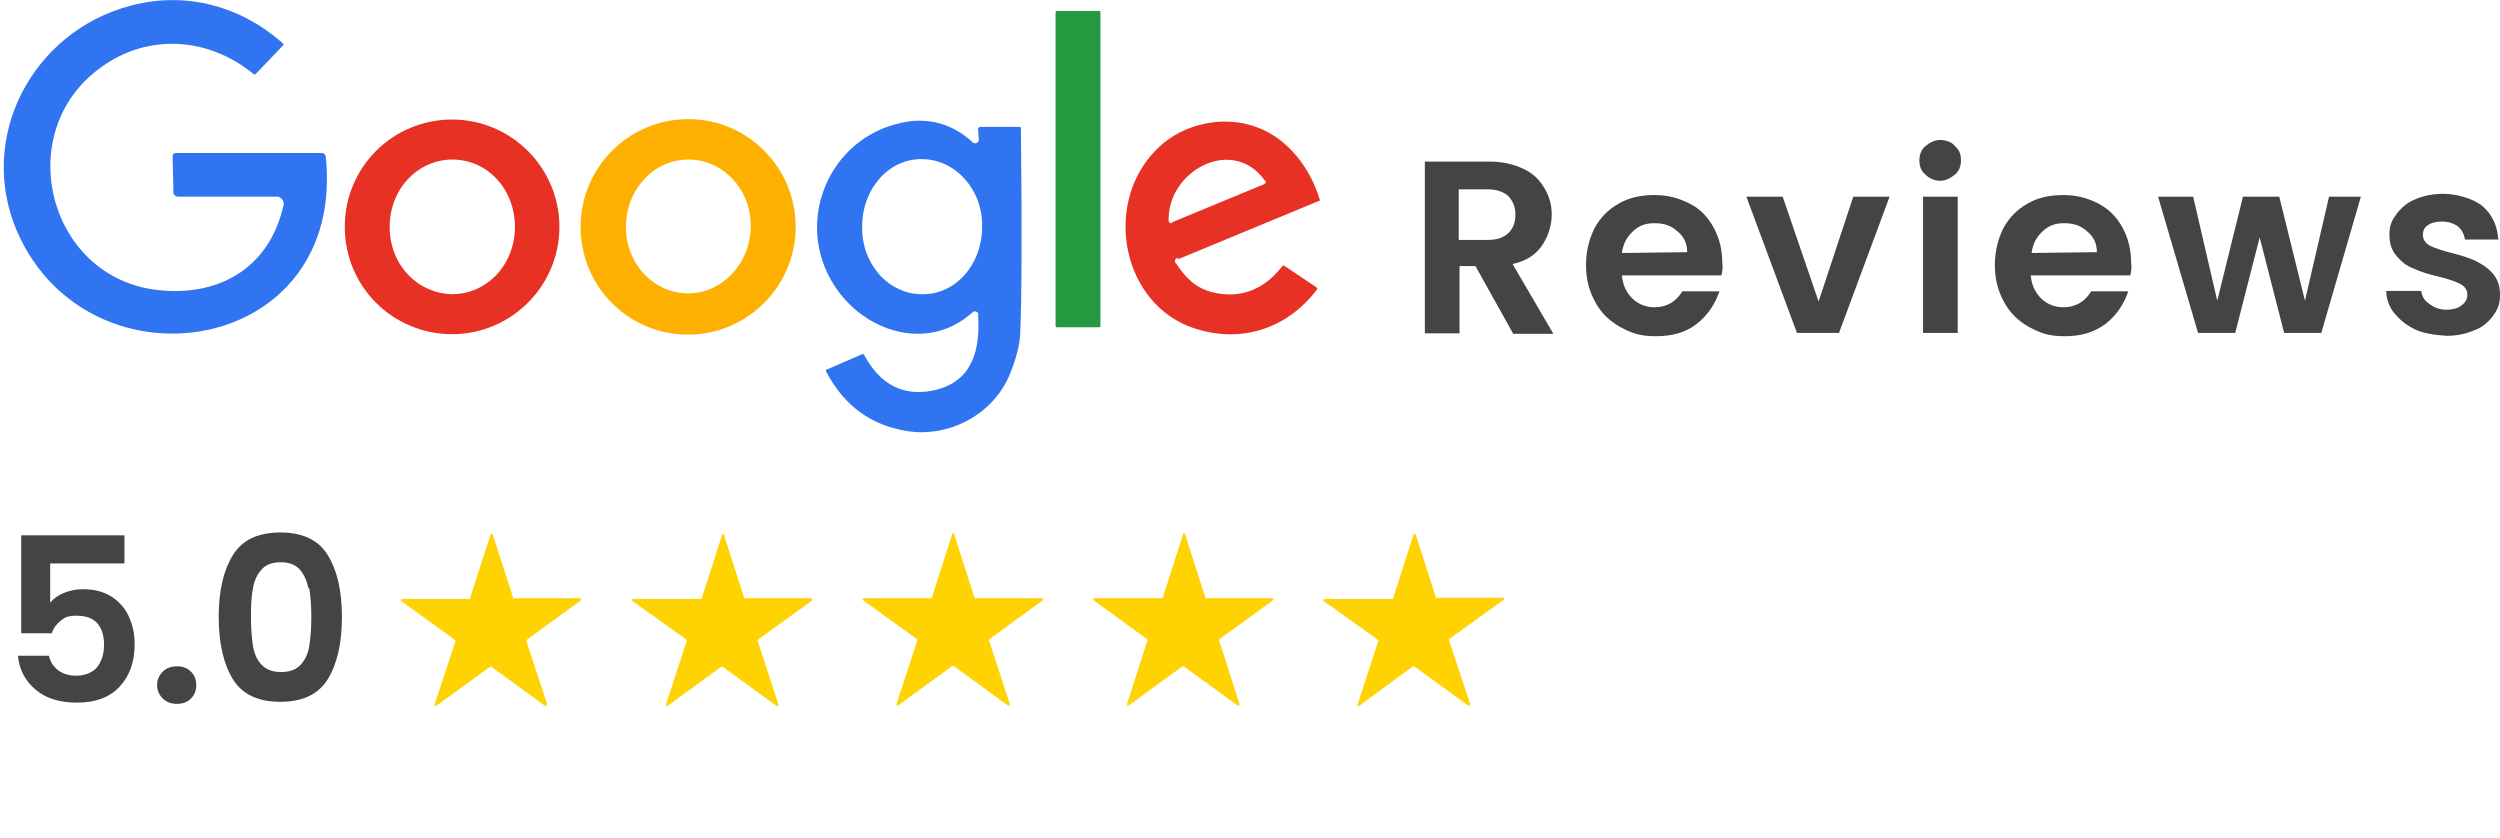 <?xml version="1.0" encoding="UTF-8"?>
<svg id="Layer_1" xmlns="http://www.w3.org/2000/svg" version="1.1" viewBox="0 0 612.7 205.3">
  <!-- Generator: Adobe Illustrator 29.8.3, SVG Export Plug-In . SVG Version: 2.1.1 Build 3)  -->
  <defs>
    <style>
      .st0 {
        fill: #fdb000;
      }

      .st1 {
        fill: #e73124;
      }

      .st2 {
        fill: none;
      }

      .st3 {
        fill: #239a40;
      }

      .st4 {
        fill: #444;
      }

      .st5 {
        fill: #ffd201;
      }

      .st6 {
        fill: #3074f2;
      }
    </style>
  </defs>
  <path class="st5" d="M125.8,146.6h16.3c.2,0,.3.1.3.3s0,.2-.1.3l-13.2,9.6c-.1,0-.1.2-.1.3l5.1,15.5c0,.1,0,.3-.2.4h-.3l-13.2-9.6h-.3l-13.2,9.6c0,.1-.3,0-.4,0v-.3l5.1-15.5c0-.1,0-.3,0-.3l-13.3-9.6c0-.1,0-.3,0-.4,0,0,0-.1.3-.1h16.3c0,0,.3,0,.3-.2l5-15.5c0-.1.2-.3.4-.2,0,0,0,0,.2.2l5,15.5c0,.1,0,.2.2.2h0v-.2ZM182.4,146.6h16.4c.1,0,.3.1.3.3s0,.2-.1.3l-13.3,9.6s-.1.2,0,.3l5.1,15.6c0,.1,0,.3-.2.3h-.3l-13.2-9.6h-.3l-13.2,9.6h-.4c0,0,0-.1,0-.3l5.1-15.6v-.3l-13.3-9.5c-.1,0-.1-.3,0-.4,0,0,.1-.1.3-.1h16.4c.1,0,.2,0,.3-.2l5-15.6c0-.1.2-.2.3-.1,0,0,.1,0,.1.1l5,15.6c0,.1.2.2.3.2h0l-.3-.2ZM239,146.6h16.4c.1,0,.3.1.3.3s0,.2-.1.2l-13.2,9.6s-.1.2,0,.3l5.1,15.6c0,.1,0,.3-.2.3h-.3l-13.3-9.7h-.3l-13.3,9.7h-.4c0,0,0-.1,0-.3l5.1-15.6v-.3l-13.3-9.6c-.1,0-.1-.3,0-.4,0,0,.1-.1.2-.1h16.4c.1,0,.2,0,.3-.2l5-15.6c0-.1.2-.2.3-.1,0,0,.1,0,.1.1l5,15.6q.3.3.4.3h-.2ZM295.5,146.6h16.3c.1,0,.3.1.3.3s0,.2-.1.2l-13.2,9.6s-.1.2,0,.3l5,15.6c0,.1,0,.3-.2.3h-.3l-13.2-9.6h-.3l-13.2,9.6h-.4c-.1,0,0-.1,0-.3l5-15.6v-.3l-13.2-9.6c-.1,0-.1-.3,0-.4,0,0,.1-.1.2-.1h16.5c.1,0,.2,0,.3-.2l5-15.6c0-.1.2-.2.3-.1,0,0,.1,0,.1.1l5,15.6c0,.3.2.3.3.3h-.2ZM351.9,146.5h16.4c.2-.1.3,0,.3.2s0,.2-.1.3l-13.3,9.6c-.1,0-.1.2-.1.3l5.2,15.6c0,.1,0,.3-.2.4h-.3l-13.2-9.6h-.3l-13.2,9.7h-.4v-.3l5.1-15.6c0-.1,0-.3-.1-.3l-13.3-9.5c-.1-.1-.1-.3,0-.4,0,0,.1-.1.3-.1h16.4c.1,0,.3,0,.3-.1l5-15.6c0-.1.2-.3.4-.2,0,0,.2.1.2.2l5,15.6s.1.1.3.1h0l-.4-.3Z"/>
  <g>
    <g>
      <path class="st6" d="M39.9,71.2c14.8,1.2,26.4-6.3,29.6-21,.2-.9-.5-1.8-1.4-2h-24.5c-.6,0-1.1-.5-1.1-1.1l-.2-8.8c0-.5.3-.8.8-.8h35.9c.3,0,.6.3.8.6,5.4,48.9-57.7,58.9-75.5,18.9C-5.9,33.7,8,7.7,32,1.4c13.4-3.6,26.9,0,37.3,9.2.3.3.3.5,0,.6l-6.5,6.8c-.2.3-.5.3-.6.2-11-9.1-25.8-10.1-37.3-1.8-22.5,15.9-13.1,52.7,15,54.8h0Z"/>
      <path class="st3" d="M259,2.7h10.4c.2,0,.3.2.3.3v76.9c0,.2-.2.3-.3.3h-10.4c-.2,0-.3-.2-.3-.3V3c0-.3.2-.3.3-.3Z"/>
      <path class="st1" d="M137.1,55.6c0,14.5-11.8,26.3-26.3,26.3s-26.3-11.6-26.3-26.3,11.8-26.3,26.3-26.3,26.3,11.8,26.3,26.3ZM110.8,72.1c8.5,0,15.4-7.2,15.4-16.5s-6.8-16.5-15.3-16.5h0c-8.5,0-15.4,7.2-15.4,16.5s6.8,16.3,15.3,16.5h0Z"/>
      <path class="st0" d="M195,55.6c0,14.5-11.8,26.4-26.4,26.4s-26.3-11.8-26.3-26.4,11.8-26.4,26.4-26.4,26.3,11.9,26.3,26.4ZM168.7,71.9c8.3,0,15.3-7.4,15.3-16.5h0c0-9.1-6.8-16.3-15.3-16.3s-15.3,7.4-15.3,16.5h0c0,9.1,6.8,16.3,15.3,16.3Z"/>
      <path class="st6" d="M239.8,77.1c0-.5-.5-.8-.9-.8s-.3.2-.5.2c-11,10-26.9,4.8-34.1-6.8-9.7-15.4-1.2-35.8,16.6-39.6,6.6-1.5,12.7.3,17.5,4.8.3.3.8.3,1.2,0,.2-.2.3-.5.3-.6l-.2-2.6c0-.3.3-.6.5-.6h9.7c.3,0,.3.2.3.3.3,25.7.2,42.7-.2,51.2-.2,2-.8,4.8-2.3,8.6-3.8,10-14.6,16-25.1,14.5-9.1-1.4-15.7-6.2-20.1-14.6-.2-.3-.2-.5.3-.6l8.3-3.6c.3-.2.6-.2.8.3,3.9,7.1,9.5,10,16.8,8.5,9.7-2,11.6-10.1,11-18.6h0ZM225.9,72.1c8.2.2,14.8-7.2,14.8-16.5h0c.2-9.1-6.5-16.5-14.6-16.6h0c-8.2-.2-14.8,7.2-14.8,16.5h0c-.2,9.2,6.5,16.6,14.6,16.6h0Z"/>
      <path class="st1" d="M288.5,63.2c-.5.2-.6.6-.5,1.1,0,.2.2.2.2.2,2.3,3.5,4.7,6,8.8,7.1,6.9,1.7,12.7-.5,17.2-6.3.2-.2.3-.3.5-.2l7.9,5.3c.2.2.3.3.2.5-7.6,10.1-19.6,13.6-31.4,9.1-17.1-6.8-21-31.4-7.2-44.1,6-5.6,15.7-7.7,23.6-4.8,7.7,2.7,13.3,10,15.6,17.7.2.3,0,.5-.3.5l-34.3,14.2h0l-.3-.3ZM310.1,44.4c-7.9-11.3-24-2.6-23.7,9.7,0,.3.3.6.6.6s.2,0,.2-.2l22.7-9.4c.2-.2.5-.5.3-.8h-.1Z"/>
    </g>
    <g>
      <path class="st4" d="M370.8,81.7l-9.2-16.5h-3.9v16.5h-8.5v-42.1h15.7c3.2,0,6,.6,8.5,1.8s3.9,2.7,5.1,4.7,1.8,4.1,1.8,6.5-.8,5.3-2.4,7.6-3.9,3.8-7.2,4.5l10,17.1h-9.9ZM357.5,58.8h7.1c2.4,0,3.9-.6,5.1-1.7,1.2-1.2,1.7-2.7,1.7-4.5s-.6-3.3-1.7-4.5c-1.2-1.1-2.9-1.7-5.1-1.7h-7.1v12.4Z"/>
      <path class="st4" d="M422,67.5h-24.5c.2,2.4,1.1,4.2,2.6,5.7,1.5,1.4,3.3,2.1,5.4,2.1,3,0,5.3-1.4,6.8-3.9h9.1c-1.1,3.2-2.9,5.9-5.6,8s-6,3-10,3-6-.8-8.8-2.3c-2.6-1.5-4.5-3.3-6-6s-2.3-5.6-2.3-9.1.8-6.5,2.1-9.1c1.5-2.7,3.3-4.5,5.9-6s5.4-2.1,8.8-2.1,6,.8,8.6,2.1,4.4,3.2,5.9,5.9c1.4,2.6,2.1,5.4,2.1,8.8.2.8,0,1.8-.2,2.9h.1ZM413.5,61.8c0-2.3-.9-3.9-2.4-5.1-1.5-1.4-3.3-2-5.6-2s-3.8.6-5.3,2-2.4,3-2.7,5.3l16-.2h0Z"/>
      <path class="st4" d="M445.7,73.9l8.5-25.7h8.9l-12.4,33.4h-10.3l-12.4-33.4h8.9s8.8,25.7,8.8,25.7Z"/>
      <path class="st4" d="M471.9,42.8c-1.1-.9-1.5-2.1-1.5-3.5s.5-2.7,1.5-3.5c1.1-.9,2.3-1.5,3.6-1.5s2.9.5,3.6,1.5c1.1.9,1.5,2.1,1.5,3.5s-.5,2.7-1.5,3.5c-1.1.9-2.3,1.5-3.6,1.5s-2.6-.5-3.6-1.5ZM479.8,48.2v33.4h-8.5v-33.4s8.5,0,8.5,0Z"/>
      <path class="st4" d="M522.2,67.5h-24.5c.2,2.4,1.1,4.2,2.6,5.7,1.5,1.4,3.3,2.1,5.4,2.1,3,0,5.3-1.4,6.8-3.9h9.1c-1.1,3.2-2.9,5.9-5.6,8-2.9,2.1-6,3-10,3s-6-.8-8.8-2.3c-2.6-1.5-4.5-3.3-6-6s-2.3-5.6-2.3-9.1.8-6.5,2.1-9.1c1.5-2.7,3.3-4.5,5.9-6s5.4-2.1,8.8-2.1,6,.8,8.6,2.1c2.6,1.4,4.4,3.2,5.9,5.9,1.4,2.6,2.1,5.4,2.1,8.8.2.8,0,1.8-.2,2.9h.1ZM513.9,61.8c0-2.3-.9-3.9-2.4-5.1-1.5-1.4-3.3-2-5.6-2s-3.8.6-5.3,2-2.4,3-2.7,5.3l16-.2h0Z"/>
      <path class="st4" d="M578.6,48.2l-9.7,33.4h-9.1l-6-23.4-6,23.4h-9.1l-9.8-33.4h8.6l5.9,25.5,6.3-25.5h8.9l6.3,25.5,5.9-25.5h7.8Z"/>
      <path class="st4" d="M592,80.8c-2.3-1.1-3.8-2.4-5.1-3.9-1.4-1.7-2-3.5-2.1-5.6h8.6c.2,1.4.8,2.4,2,3.2,1.2.9,2.6,1.4,4.1,1.4s2.9-.3,3.8-1.1c.9-.6,1.4-1.5,1.4-2.6s-.6-2-1.7-2.6c-1.2-.6-2.9-1.2-5.3-1.8-2.6-.6-4.5-1.2-6.2-2-1.7-.6-3-1.7-4.1-3-1.2-1.4-1.8-3-1.8-5.3s.6-3.5,1.7-5,2.7-2.9,4.5-3.6c2.1-.9,4.2-1.4,7.1-1.4s7.2,1.1,9.5,3c2.4,2.1,3.6,4.7,3.9,8.2h-8.2c-.2-1.4-.8-2.4-1.7-3.2-1.1-.8-2.4-1.2-3.9-1.2s-2.7.3-3.5.9c-.9.6-1.2,1.4-1.2,2.4s.6,2,1.7,2.6c1.2.6,3,1.2,5.3,1.8,2.4.6,4.4,1.2,6,2s3,1.7,4.1,3c1.2,1.4,1.8,3,1.8,5.3s-.6,3.6-1.7,5.1c-1.1,1.5-2.7,2.9-4.5,3.5-2.1.9-4.2,1.4-6.9,1.4-3-.2-5.6-.6-7.6-1.5h0Z"/>
    </g>
  </g>
  <g>
    <rect class="st2" y="130.7" width="108" height="62"/>
    <path class="st4" d="M30.4,138.1H12.3v9.6c.8-1,1.9-1.8,3.4-2.4,1.5-.6,3-.9,4.6-.9,3,0,5.4.7,7.3,2,1.9,1.3,3.3,3,4.1,5,.9,2,1.3,4.2,1.3,6.5,0,4.3-1.2,7.7-3.7,10.4-2.4,2.6-5.9,3.9-10.4,3.9s-7.7-1.1-10.2-3.2c-2.5-2.1-4-4.9-4.3-8.3h7.6c.3,1.5,1.1,2.7,2.3,3.6,1.2.9,2.7,1.3,4.5,1.3s3.9-.7,5-2.1c1.1-1.4,1.7-3.2,1.7-5.5s-.6-4.1-1.7-5.3-2.8-1.8-5-1.8-2.9.4-3.9,1.2-1.8,1.8-2.2,3.1h-7.5v-24h25.3v6.9h-.1Z"/>
    <path class="st4" d="M39.9,171.2c-.9-.9-1.4-2-1.4-3.3s.5-2.4,1.4-3.3,2.1-1.3,3.5-1.3,2.5.4,3.4,1.3c.9.9,1.3,2,1.3,3.3s-.4,2.4-1.3,3.3c-.9.9-2,1.3-3.4,1.3s-2.6-.4-3.5-1.3Z"/>
    <path class="st4" d="M57.1,136c2.3-3.7,6.2-5.5,11.6-5.5s9.3,1.8,11.6,5.5c2.3,3.7,3.5,8.7,3.5,15.2s-1.2,11.6-3.5,15.3-6.2,5.5-11.6,5.5-9.3-1.8-11.6-5.5-3.5-8.8-3.5-15.3,1.2-11.5,3.5-15.2ZM75.6,144.2c-.4-1.9-1.1-3.4-2.1-4.6-1.1-1.2-2.6-1.8-4.7-1.8s-3.7.6-4.7,1.8c-1.1,1.2-1.8,2.7-2.1,4.6-.4,1.9-.5,4.2-.5,7s.2,5.2.5,7.1,1,3.5,2.1,4.6c1.1,1.2,2.7,1.8,4.8,1.8s3.7-.6,4.8-1.8c1.1-1.2,1.8-2.7,2.1-4.6s.5-4.3.5-7.1-.2-5.1-.5-7h-.2Z"/>
  </g>
</svg>